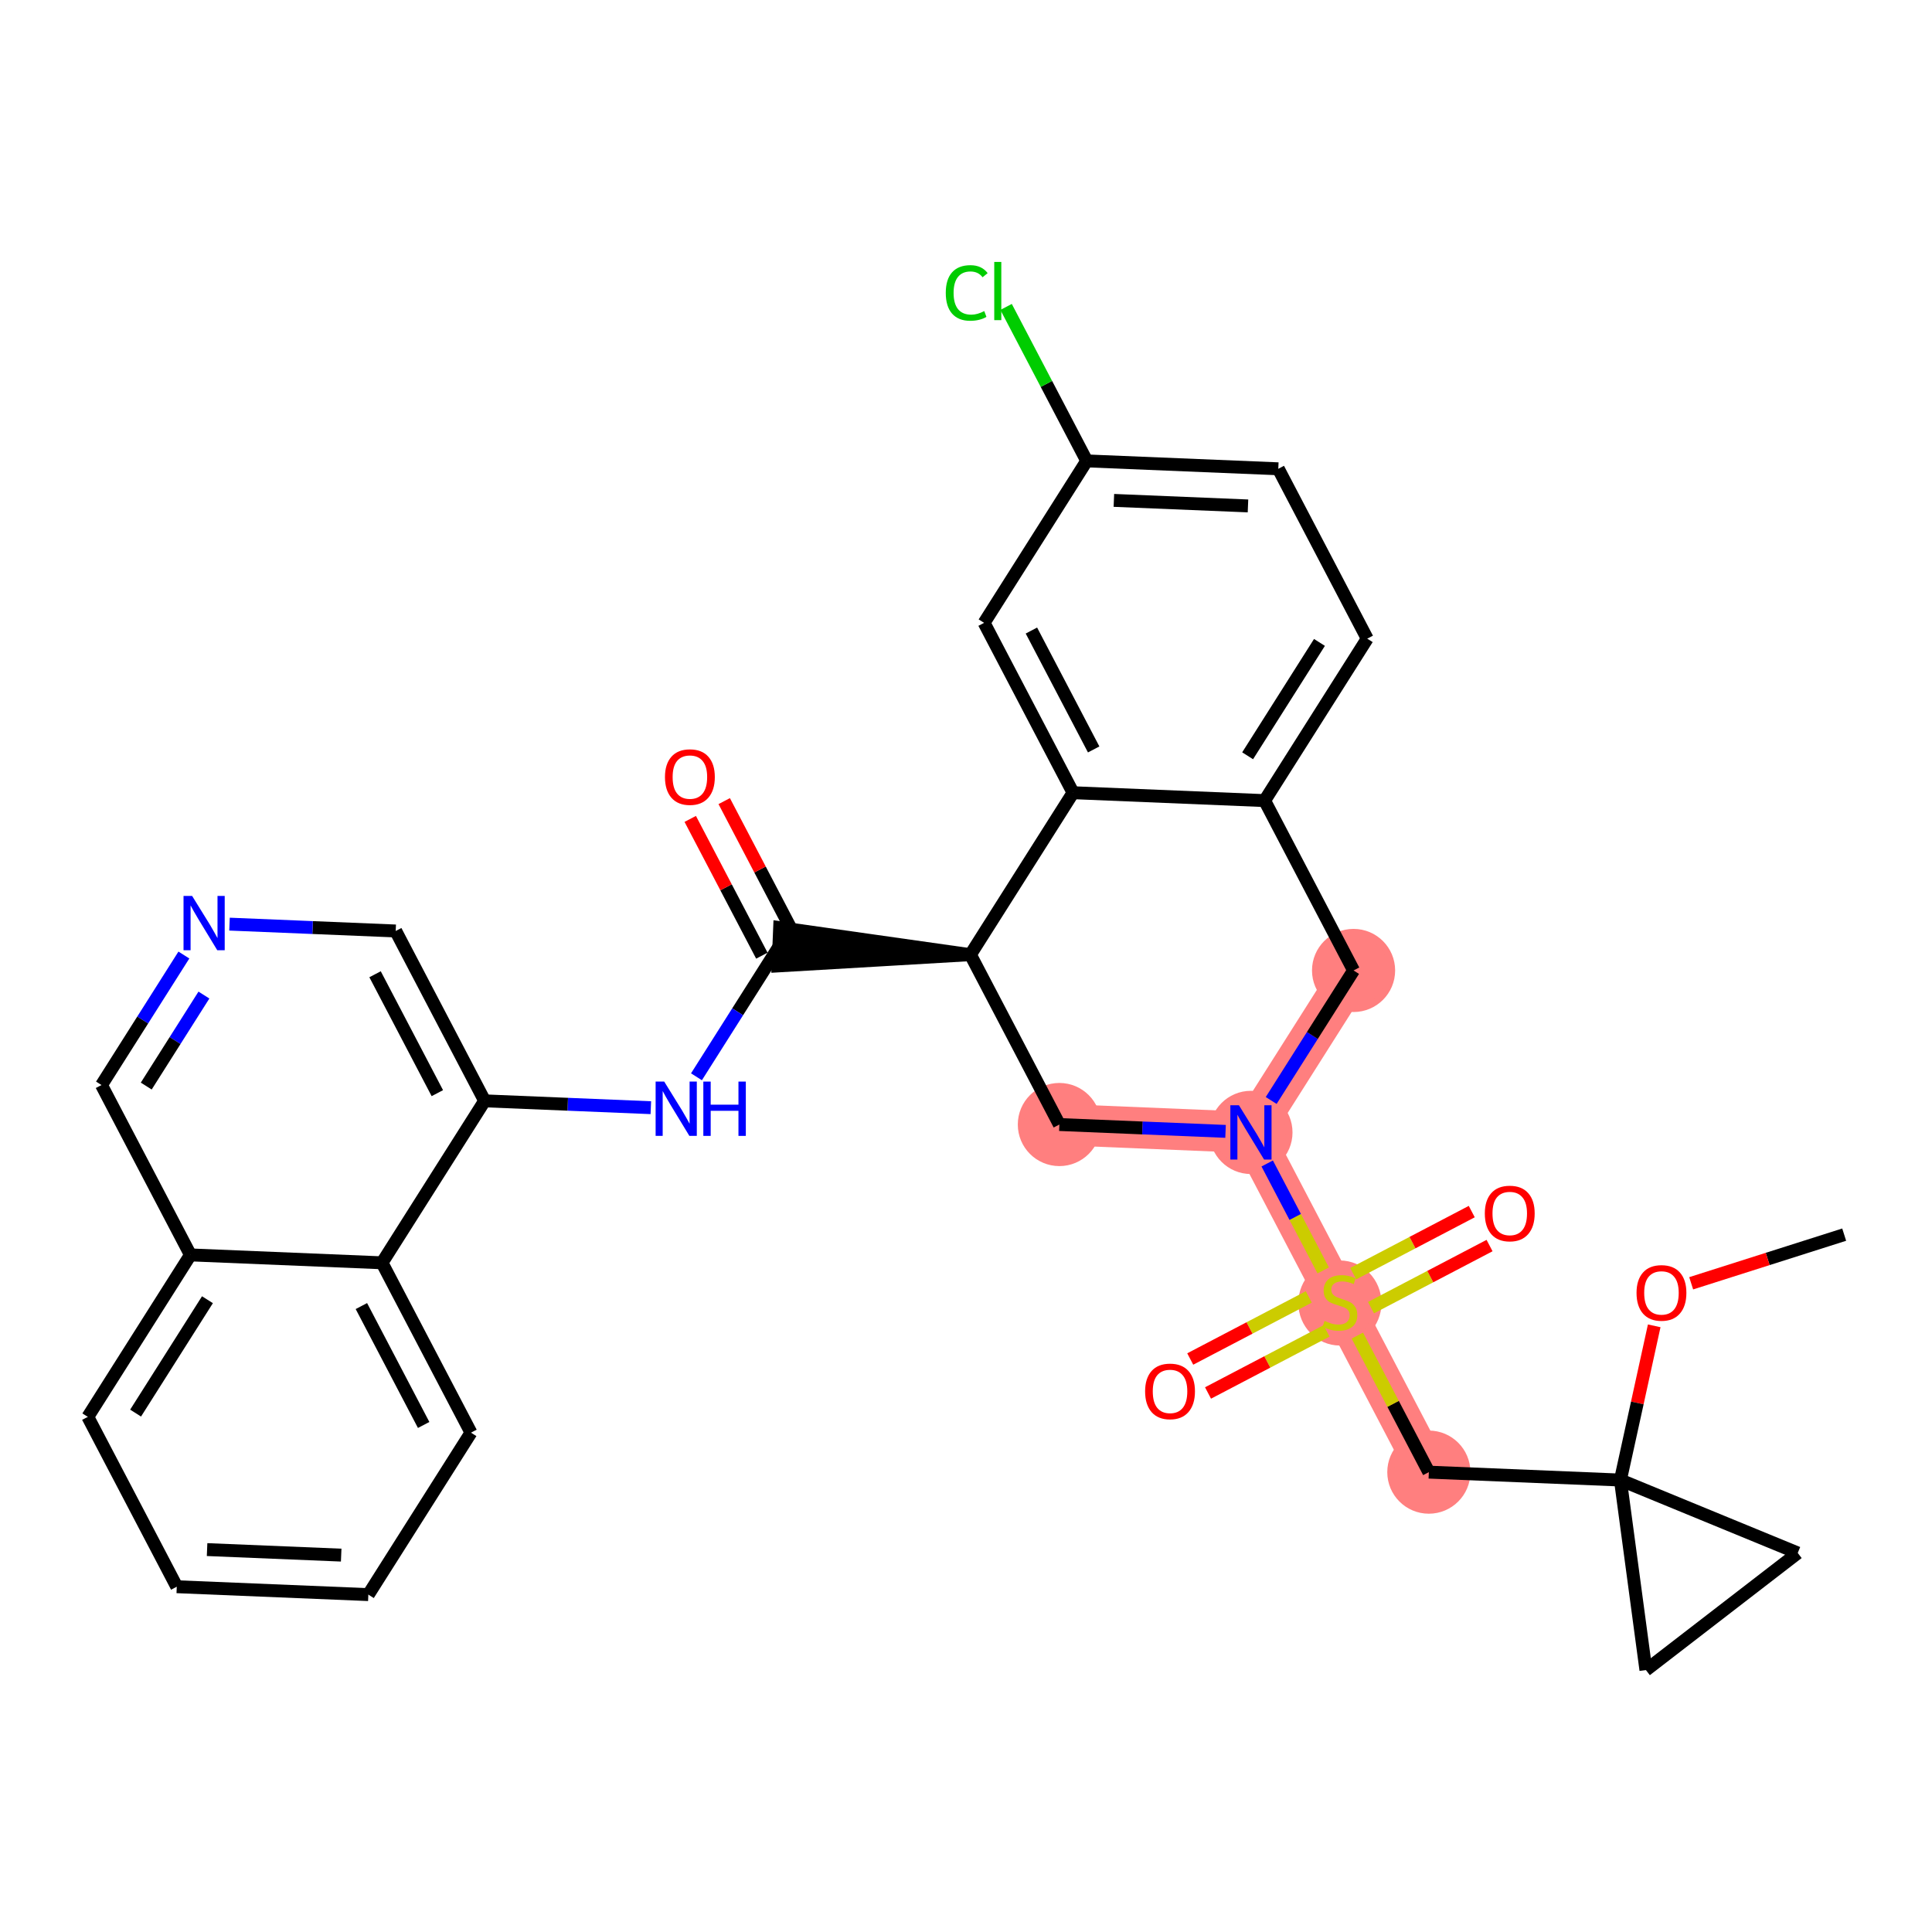 <?xml version='1.0' encoding='iso-8859-1'?>
<svg version='1.1' baseProfile='full'
              xmlns='http://www.w3.org/2000/svg'
                      xmlns:rdkit='http://www.rdkit.org/xml'
                      xmlns:xlink='http://www.w3.org/1999/xlink'
                  xml:space='preserve'
width='300px' height='300px' viewBox='0 0 300 300'>
<!-- END OF HEADER -->
<rect style='opacity:1.0;fill:#FFFFFF;stroke:none' width='300' height='300' x='0' y='0'> </rect>
<rect style='opacity:1.0;fill:#FFFFFF;stroke:none' width='300' height='300' x='0' y='0'> </rect>
<path d='M 221.87,228.593 L 208.058,202.218' style='fill:none;fill-rule:evenodd;stroke:#FF7F7F;stroke-width:6.4px;stroke-linecap:butt;stroke-linejoin:miter;stroke-opacity:1' />
<path d='M 208.058,202.218 L 194.246,175.842' style='fill:none;fill-rule:evenodd;stroke:#FF7F7F;stroke-width:6.4px;stroke-linecap:butt;stroke-linejoin:miter;stroke-opacity:1' />
<path d='M 194.246,175.842 L 210.182,150.693' style='fill:none;fill-rule:evenodd;stroke:#FF7F7F;stroke-width:6.4px;stroke-linecap:butt;stroke-linejoin:miter;stroke-opacity:1' />
<path d='M 194.246,175.842 L 164.498,174.616' style='fill:none;fill-rule:evenodd;stroke:#FF7F7F;stroke-width:6.4px;stroke-linecap:butt;stroke-linejoin:miter;stroke-opacity:1' />
<ellipse cx='221.87' cy='228.593' rx='5.955' ry='5.955'  style='fill:#FF7F7F;fill-rule:evenodd;stroke:#FF7F7F;stroke-width:1.0px;stroke-linecap:butt;stroke-linejoin:miter;stroke-opacity:1' />
<ellipse cx='208.058' cy='202.331' rx='5.955' ry='6.105'  style='fill:#FF7F7F;fill-rule:evenodd;stroke:#FF7F7F;stroke-width:1.0px;stroke-linecap:butt;stroke-linejoin:miter;stroke-opacity:1' />
<ellipse cx='194.246' cy='175.842' rx='5.955' ry='5.962'  style='fill:#FF7F7F;fill-rule:evenodd;stroke:#FF7F7F;stroke-width:1.0px;stroke-linecap:butt;stroke-linejoin:miter;stroke-opacity:1' />
<ellipse cx='210.182' cy='150.693' rx='5.955' ry='5.955'  style='fill:#FF7F7F;fill-rule:evenodd;stroke:#FF7F7F;stroke-width:1.0px;stroke-linecap:butt;stroke-linejoin:miter;stroke-opacity:1' />
<ellipse cx='164.498' cy='174.616' rx='5.955' ry='5.955'  style='fill:#FF7F7F;fill-rule:evenodd;stroke:#FF7F7F;stroke-width:1.0px;stroke-linecap:butt;stroke-linejoin:miter;stroke-opacity:1' />
<path class='bond-0 atom-0 atom-1' d='M 286.364,191.714 L 274.485,195.491' style='fill:none;fill-rule:evenodd;stroke:#000000;stroke-width:2.0px;stroke-linecap:butt;stroke-linejoin:miter;stroke-opacity:1' />
<path class='bond-0 atom-0 atom-1' d='M 274.485,195.491 L 262.605,199.269' style='fill:none;fill-rule:evenodd;stroke:#FF0000;stroke-width:2.0px;stroke-linecap:butt;stroke-linejoin:miter;stroke-opacity:1' />
<path class='bond-1 atom-1 atom-2' d='M 256.865,205.875 L 254.241,217.847' style='fill:none;fill-rule:evenodd;stroke:#FF0000;stroke-width:2.0px;stroke-linecap:butt;stroke-linejoin:miter;stroke-opacity:1' />
<path class='bond-1 atom-1 atom-2' d='M 254.241,217.847 L 251.617,229.819' style='fill:none;fill-rule:evenodd;stroke:#000000;stroke-width:2.0px;stroke-linecap:butt;stroke-linejoin:miter;stroke-opacity:1' />
<path class='bond-2 atom-2 atom-3' d='M 251.617,229.819 L 221.87,228.593' style='fill:none;fill-rule:evenodd;stroke:#000000;stroke-width:2.0px;stroke-linecap:butt;stroke-linejoin:miter;stroke-opacity:1' />
<path class='bond-30 atom-2 atom-31' d='M 251.617,229.819 L 279.152,241.145' style='fill:none;fill-rule:evenodd;stroke:#000000;stroke-width:2.0px;stroke-linecap:butt;stroke-linejoin:miter;stroke-opacity:1' />
<path class='bond-32 atom-32 atom-2' d='M 255.576,259.328 L 251.617,229.819' style='fill:none;fill-rule:evenodd;stroke:#000000;stroke-width:2.0px;stroke-linecap:butt;stroke-linejoin:miter;stroke-opacity:1' />
<path class='bond-3 atom-3 atom-4' d='M 221.87,228.593 L 216.319,217.992' style='fill:none;fill-rule:evenodd;stroke:#000000;stroke-width:2.0px;stroke-linecap:butt;stroke-linejoin:miter;stroke-opacity:1' />
<path class='bond-3 atom-3 atom-4' d='M 216.319,217.992 L 210.768,207.392' style='fill:none;fill-rule:evenodd;stroke:#CCCC00;stroke-width:2.0px;stroke-linecap:butt;stroke-linejoin:miter;stroke-opacity:1' />
<path class='bond-4 atom-4 atom-5' d='M 212.887,203.05 L 222.092,198.229' style='fill:none;fill-rule:evenodd;stroke:#CCCC00;stroke-width:2.0px;stroke-linecap:butt;stroke-linejoin:miter;stroke-opacity:1' />
<path class='bond-4 atom-4 atom-5' d='M 222.092,198.229 L 231.297,193.409' style='fill:none;fill-rule:evenodd;stroke:#FF0000;stroke-width:2.0px;stroke-linecap:butt;stroke-linejoin:miter;stroke-opacity:1' />
<path class='bond-4 atom-4 atom-5' d='M 210.124,197.775 L 219.329,192.954' style='fill:none;fill-rule:evenodd;stroke:#CCCC00;stroke-width:2.0px;stroke-linecap:butt;stroke-linejoin:miter;stroke-opacity:1' />
<path class='bond-4 atom-4 atom-5' d='M 219.329,192.954 L 228.534,188.134' style='fill:none;fill-rule:evenodd;stroke:#FF0000;stroke-width:2.0px;stroke-linecap:butt;stroke-linejoin:miter;stroke-opacity:1' />
<path class='bond-5 atom-4 atom-6' d='M 203.229,201.385 L 194.024,206.206' style='fill:none;fill-rule:evenodd;stroke:#CCCC00;stroke-width:2.0px;stroke-linecap:butt;stroke-linejoin:miter;stroke-opacity:1' />
<path class='bond-5 atom-4 atom-6' d='M 194.024,206.206 L 184.819,211.026' style='fill:none;fill-rule:evenodd;stroke:#FF0000;stroke-width:2.0px;stroke-linecap:butt;stroke-linejoin:miter;stroke-opacity:1' />
<path class='bond-5 atom-4 atom-6' d='M 205.991,206.661 L 196.786,211.481' style='fill:none;fill-rule:evenodd;stroke:#CCCC00;stroke-width:2.0px;stroke-linecap:butt;stroke-linejoin:miter;stroke-opacity:1' />
<path class='bond-5 atom-4 atom-6' d='M 196.786,211.481 L 187.581,216.301' style='fill:none;fill-rule:evenodd;stroke:#FF0000;stroke-width:2.0px;stroke-linecap:butt;stroke-linejoin:miter;stroke-opacity:1' />
<path class='bond-6 atom-4 atom-7' d='M 205.467,197.269 L 201.118,188.966' style='fill:none;fill-rule:evenodd;stroke:#CCCC00;stroke-width:2.0px;stroke-linecap:butt;stroke-linejoin:miter;stroke-opacity:1' />
<path class='bond-6 atom-4 atom-7' d='M 201.118,188.966 L 196.77,180.663' style='fill:none;fill-rule:evenodd;stroke:#0000FF;stroke-width:2.0px;stroke-linecap:butt;stroke-linejoin:miter;stroke-opacity:1' />
<path class='bond-7 atom-7 atom-8' d='M 197.389,170.882 L 203.785,160.788' style='fill:none;fill-rule:evenodd;stroke:#0000FF;stroke-width:2.0px;stroke-linecap:butt;stroke-linejoin:miter;stroke-opacity:1' />
<path class='bond-7 atom-7 atom-8' d='M 203.785,160.788 L 210.182,150.693' style='fill:none;fill-rule:evenodd;stroke:#000000;stroke-width:2.0px;stroke-linecap:butt;stroke-linejoin:miter;stroke-opacity:1' />
<path class='bond-33 atom-30 atom-7' d='M 164.498,174.616 L 177.401,175.148' style='fill:none;fill-rule:evenodd;stroke:#000000;stroke-width:2.0px;stroke-linecap:butt;stroke-linejoin:miter;stroke-opacity:1' />
<path class='bond-33 atom-30 atom-7' d='M 177.401,175.148 L 190.304,175.68' style='fill:none;fill-rule:evenodd;stroke:#0000FF;stroke-width:2.0px;stroke-linecap:butt;stroke-linejoin:miter;stroke-opacity:1' />
<path class='bond-8 atom-8 atom-9' d='M 210.182,150.693 L 196.37,124.318' style='fill:none;fill-rule:evenodd;stroke:#000000;stroke-width:2.0px;stroke-linecap:butt;stroke-linejoin:miter;stroke-opacity:1' />
<path class='bond-9 atom-9 atom-10' d='M 196.37,124.318 L 212.305,99.169' style='fill:none;fill-rule:evenodd;stroke:#000000;stroke-width:2.0px;stroke-linecap:butt;stroke-linejoin:miter;stroke-opacity:1' />
<path class='bond-9 atom-9 atom-10' d='M 193.73,117.358 L 204.885,99.754' style='fill:none;fill-rule:evenodd;stroke:#000000;stroke-width:2.0px;stroke-linecap:butt;stroke-linejoin:miter;stroke-opacity:1' />
<path class='bond-34 atom-15 atom-9' d='M 166.622,123.092 L 196.37,124.318' style='fill:none;fill-rule:evenodd;stroke:#000000;stroke-width:2.0px;stroke-linecap:butt;stroke-linejoin:miter;stroke-opacity:1' />
<path class='bond-10 atom-10 atom-11' d='M 212.305,99.169 L 198.493,72.793' style='fill:none;fill-rule:evenodd;stroke:#000000;stroke-width:2.0px;stroke-linecap:butt;stroke-linejoin:miter;stroke-opacity:1' />
<path class='bond-11 atom-11 atom-12' d='M 198.493,72.793 L 168.746,71.567' style='fill:none;fill-rule:evenodd;stroke:#000000;stroke-width:2.0px;stroke-linecap:butt;stroke-linejoin:miter;stroke-opacity:1' />
<path class='bond-11 atom-11 atom-12' d='M 193.786,78.559 L 172.963,77.701' style='fill:none;fill-rule:evenodd;stroke:#000000;stroke-width:2.0px;stroke-linecap:butt;stroke-linejoin:miter;stroke-opacity:1' />
<path class='bond-12 atom-12 atom-13' d='M 168.746,71.567 L 162.486,59.613' style='fill:none;fill-rule:evenodd;stroke:#000000;stroke-width:2.0px;stroke-linecap:butt;stroke-linejoin:miter;stroke-opacity:1' />
<path class='bond-12 atom-12 atom-13' d='M 162.486,59.613 L 156.226,47.659' style='fill:none;fill-rule:evenodd;stroke:#00CC00;stroke-width:2.0px;stroke-linecap:butt;stroke-linejoin:miter;stroke-opacity:1' />
<path class='bond-13 atom-12 atom-14' d='M 168.746,71.567 L 152.81,96.716' style='fill:none;fill-rule:evenodd;stroke:#000000;stroke-width:2.0px;stroke-linecap:butt;stroke-linejoin:miter;stroke-opacity:1' />
<path class='bond-14 atom-14 atom-15' d='M 152.81,96.716 L 166.622,123.092' style='fill:none;fill-rule:evenodd;stroke:#000000;stroke-width:2.0px;stroke-linecap:butt;stroke-linejoin:miter;stroke-opacity:1' />
<path class='bond-14 atom-14 atom-15' d='M 160.157,97.91 L 169.825,116.373' style='fill:none;fill-rule:evenodd;stroke:#000000;stroke-width:2.0px;stroke-linecap:butt;stroke-linejoin:miter;stroke-opacity:1' />
<path class='bond-15 atom-15 atom-16' d='M 166.622,123.092 L 150.686,148.241' style='fill:none;fill-rule:evenodd;stroke:#000000;stroke-width:2.0px;stroke-linecap:butt;stroke-linejoin:miter;stroke-opacity:1' />
<path class='bond-16 atom-16 atom-17' d='M 150.686,148.241 L 121.061,144.04 L 120.816,149.989 Z' style='fill:#000000;fill-rule:evenodd;fill-opacity:1;stroke:#000000;stroke-width:2.0px;stroke-linecap:butt;stroke-linejoin:miter;stroke-opacity:1;' />
<path class='bond-29 atom-16 atom-30' d='M 150.686,148.241 L 164.498,174.616' style='fill:none;fill-rule:evenodd;stroke:#000000;stroke-width:2.0px;stroke-linecap:butt;stroke-linejoin:miter;stroke-opacity:1' />
<path class='bond-17 atom-17 atom-18' d='M 123.576,145.633 L 118.016,135.015' style='fill:none;fill-rule:evenodd;stroke:#000000;stroke-width:2.0px;stroke-linecap:butt;stroke-linejoin:miter;stroke-opacity:1' />
<path class='bond-17 atom-17 atom-18' d='M 118.016,135.015 L 112.455,124.397' style='fill:none;fill-rule:evenodd;stroke:#FF0000;stroke-width:2.0px;stroke-linecap:butt;stroke-linejoin:miter;stroke-opacity:1' />
<path class='bond-17 atom-17 atom-18' d='M 118.301,148.396 L 112.741,137.778' style='fill:none;fill-rule:evenodd;stroke:#000000;stroke-width:2.0px;stroke-linecap:butt;stroke-linejoin:miter;stroke-opacity:1' />
<path class='bond-17 atom-17 atom-18' d='M 112.741,137.778 L 107.18,127.159' style='fill:none;fill-rule:evenodd;stroke:#FF0000;stroke-width:2.0px;stroke-linecap:butt;stroke-linejoin:miter;stroke-opacity:1' />
<path class='bond-18 atom-17 atom-19' d='M 120.939,147.015 L 114.542,157.109' style='fill:none;fill-rule:evenodd;stroke:#000000;stroke-width:2.0px;stroke-linecap:butt;stroke-linejoin:miter;stroke-opacity:1' />
<path class='bond-18 atom-17 atom-19' d='M 114.542,157.109 L 108.146,167.204' style='fill:none;fill-rule:evenodd;stroke:#0000FF;stroke-width:2.0px;stroke-linecap:butt;stroke-linejoin:miter;stroke-opacity:1' />
<path class='bond-19 atom-19 atom-20' d='M 101.061,172.001 L 88.158,171.469' style='fill:none;fill-rule:evenodd;stroke:#0000FF;stroke-width:2.0px;stroke-linecap:butt;stroke-linejoin:miter;stroke-opacity:1' />
<path class='bond-19 atom-19 atom-20' d='M 88.158,171.469 L 75.255,170.938' style='fill:none;fill-rule:evenodd;stroke:#000000;stroke-width:2.0px;stroke-linecap:butt;stroke-linejoin:miter;stroke-opacity:1' />
<path class='bond-20 atom-20 atom-21' d='M 75.255,170.938 L 61.444,144.562' style='fill:none;fill-rule:evenodd;stroke:#000000;stroke-width:2.0px;stroke-linecap:butt;stroke-linejoin:miter;stroke-opacity:1' />
<path class='bond-20 atom-20 atom-21' d='M 67.909,169.744 L 58.24,151.281' style='fill:none;fill-rule:evenodd;stroke:#000000;stroke-width:2.0px;stroke-linecap:butt;stroke-linejoin:miter;stroke-opacity:1' />
<path class='bond-35 atom-29 atom-20' d='M 59.32,196.087 L 75.255,170.938' style='fill:none;fill-rule:evenodd;stroke:#000000;stroke-width:2.0px;stroke-linecap:butt;stroke-linejoin:miter;stroke-opacity:1' />
<path class='bond-21 atom-21 atom-22' d='M 61.444,144.562 L 48.541,144.03' style='fill:none;fill-rule:evenodd;stroke:#000000;stroke-width:2.0px;stroke-linecap:butt;stroke-linejoin:miter;stroke-opacity:1' />
<path class='bond-21 atom-21 atom-22' d='M 48.541,144.03 L 35.638,143.499' style='fill:none;fill-rule:evenodd;stroke:#0000FF;stroke-width:2.0px;stroke-linecap:butt;stroke-linejoin:miter;stroke-opacity:1' />
<path class='bond-22 atom-22 atom-23' d='M 28.553,148.296 L 22.157,158.391' style='fill:none;fill-rule:evenodd;stroke:#0000FF;stroke-width:2.0px;stroke-linecap:butt;stroke-linejoin:miter;stroke-opacity:1' />
<path class='bond-22 atom-22 atom-23' d='M 22.157,158.391 L 15.76,168.485' style='fill:none;fill-rule:evenodd;stroke:#000000;stroke-width:2.0px;stroke-linecap:butt;stroke-linejoin:miter;stroke-opacity:1' />
<path class='bond-22 atom-22 atom-23' d='M 31.664,154.512 L 27.186,161.578' style='fill:none;fill-rule:evenodd;stroke:#0000FF;stroke-width:2.0px;stroke-linecap:butt;stroke-linejoin:miter;stroke-opacity:1' />
<path class='bond-22 atom-22 atom-23' d='M 27.186,161.578 L 22.709,168.644' style='fill:none;fill-rule:evenodd;stroke:#000000;stroke-width:2.0px;stroke-linecap:butt;stroke-linejoin:miter;stroke-opacity:1' />
<path class='bond-23 atom-23 atom-24' d='M 15.76,168.485 L 29.572,194.861' style='fill:none;fill-rule:evenodd;stroke:#000000;stroke-width:2.0px;stroke-linecap:butt;stroke-linejoin:miter;stroke-opacity:1' />
<path class='bond-24 atom-24 atom-25' d='M 29.572,194.861 L 13.636,220.01' style='fill:none;fill-rule:evenodd;stroke:#000000;stroke-width:2.0px;stroke-linecap:butt;stroke-linejoin:miter;stroke-opacity:1' />
<path class='bond-24 atom-24 atom-25' d='M 32.212,201.82 L 21.056,219.424' style='fill:none;fill-rule:evenodd;stroke:#000000;stroke-width:2.0px;stroke-linecap:butt;stroke-linejoin:miter;stroke-opacity:1' />
<path class='bond-36 atom-29 atom-24' d='M 59.32,196.087 L 29.572,194.861' style='fill:none;fill-rule:evenodd;stroke:#000000;stroke-width:2.0px;stroke-linecap:butt;stroke-linejoin:miter;stroke-opacity:1' />
<path class='bond-25 atom-25 atom-26' d='M 13.636,220.01 L 27.448,246.385' style='fill:none;fill-rule:evenodd;stroke:#000000;stroke-width:2.0px;stroke-linecap:butt;stroke-linejoin:miter;stroke-opacity:1' />
<path class='bond-26 atom-26 atom-27' d='M 27.448,246.385 L 57.196,247.611' style='fill:none;fill-rule:evenodd;stroke:#000000;stroke-width:2.0px;stroke-linecap:butt;stroke-linejoin:miter;stroke-opacity:1' />
<path class='bond-26 atom-26 atom-27' d='M 32.156,240.619 L 52.979,241.478' style='fill:none;fill-rule:evenodd;stroke:#000000;stroke-width:2.0px;stroke-linecap:butt;stroke-linejoin:miter;stroke-opacity:1' />
<path class='bond-27 atom-27 atom-28' d='M 57.196,247.611 L 73.132,222.462' style='fill:none;fill-rule:evenodd;stroke:#000000;stroke-width:2.0px;stroke-linecap:butt;stroke-linejoin:miter;stroke-opacity:1' />
<path class='bond-28 atom-28 atom-29' d='M 73.132,222.462 L 59.32,196.087' style='fill:none;fill-rule:evenodd;stroke:#000000;stroke-width:2.0px;stroke-linecap:butt;stroke-linejoin:miter;stroke-opacity:1' />
<path class='bond-28 atom-28 atom-29' d='M 65.785,221.268 L 56.116,202.805' style='fill:none;fill-rule:evenodd;stroke:#000000;stroke-width:2.0px;stroke-linecap:butt;stroke-linejoin:miter;stroke-opacity:1' />
<path class='bond-31 atom-31 atom-32' d='M 279.152,241.145 L 255.576,259.328' style='fill:none;fill-rule:evenodd;stroke:#000000;stroke-width:2.0px;stroke-linecap:butt;stroke-linejoin:miter;stroke-opacity:1' />
<path  class='atom-1' d='M 254.12 200.76
Q 254.12 198.735, 255.121 197.604
Q 256.121 196.473, 257.991 196.473
Q 259.86 196.473, 260.861 197.604
Q 261.861 198.735, 261.861 200.76
Q 261.861 202.808, 260.849 203.975
Q 259.837 205.131, 257.991 205.131
Q 256.133 205.131, 255.121 203.975
Q 254.12 202.82, 254.12 200.76
M 257.991 204.178
Q 259.277 204.178, 259.968 203.32
Q 260.67 202.451, 260.67 200.76
Q 260.67 199.105, 259.968 198.271
Q 259.277 197.425, 257.991 197.425
Q 256.704 197.425, 256.002 198.259
Q 255.311 199.093, 255.311 200.76
Q 255.311 202.463, 256.002 203.32
Q 256.704 204.178, 257.991 204.178
' fill='#FF0000'/>
<path  class='atom-4' d='M 205.676 205.111
Q 205.771 205.147, 206.164 205.314
Q 206.557 205.481, 206.986 205.588
Q 207.427 205.683, 207.855 205.683
Q 208.653 205.683, 209.118 205.302
Q 209.582 204.909, 209.582 204.23
Q 209.582 203.766, 209.344 203.48
Q 209.118 203.194, 208.761 203.039
Q 208.403 202.884, 207.808 202.706
Q 207.058 202.48, 206.605 202.265
Q 206.164 202.051, 205.843 201.598
Q 205.533 201.146, 205.533 200.384
Q 205.533 199.324, 206.248 198.669
Q 206.974 198.014, 208.403 198.014
Q 209.38 198.014, 210.487 198.478
L 210.213 199.395
Q 209.201 198.978, 208.439 198.978
Q 207.617 198.978, 207.165 199.324
Q 206.712 199.657, 206.724 200.241
Q 206.724 200.693, 206.95 200.967
Q 207.189 201.241, 207.522 201.396
Q 207.867 201.551, 208.439 201.729
Q 209.201 201.967, 209.654 202.206
Q 210.106 202.444, 210.428 202.932
Q 210.761 203.408, 210.761 204.23
Q 210.761 205.397, 209.975 206.028
Q 209.201 206.648, 207.903 206.648
Q 207.153 206.648, 206.581 206.481
Q 206.021 206.326, 205.355 206.052
L 205.676 205.111
' fill='#CCCC00'/>
<path  class='atom-5' d='M 230.563 188.429
Q 230.563 186.405, 231.563 185.273
Q 232.563 184.142, 234.433 184.142
Q 236.303 184.142, 237.303 185.273
Q 238.304 186.405, 238.304 188.429
Q 238.304 190.478, 237.291 191.645
Q 236.279 192.8, 234.433 192.8
Q 232.575 192.8, 231.563 191.645
Q 230.563 190.49, 230.563 188.429
M 234.433 191.847
Q 235.719 191.847, 236.41 190.99
Q 237.113 190.12, 237.113 188.429
Q 237.113 186.774, 236.41 185.94
Q 235.719 185.095, 234.433 185.095
Q 233.147 185.095, 232.444 185.928
Q 231.754 186.762, 231.754 188.429
Q 231.754 190.132, 232.444 190.99
Q 233.147 191.847, 234.433 191.847
' fill='#FF0000'/>
<path  class='atom-6' d='M 177.812 216.053
Q 177.812 214.029, 178.813 212.897
Q 179.813 211.766, 181.683 211.766
Q 183.552 211.766, 184.553 212.897
Q 185.553 214.029, 185.553 216.053
Q 185.553 218.102, 184.541 219.269
Q 183.529 220.424, 181.683 220.424
Q 179.825 220.424, 178.813 219.269
Q 177.812 218.114, 177.812 216.053
M 181.683 219.471
Q 182.969 219.471, 183.66 218.614
Q 184.362 217.744, 184.362 216.053
Q 184.362 214.398, 183.66 213.564
Q 182.969 212.719, 181.683 212.719
Q 180.396 212.719, 179.694 213.552
Q 179.003 214.386, 179.003 216.053
Q 179.003 217.756, 179.694 218.614
Q 180.396 219.471, 181.683 219.471
' fill='#FF0000'/>
<path  class='atom-7' d='M 192.382 171.626
L 195.145 176.092
Q 195.419 176.533, 195.86 177.331
Q 196.3 178.129, 196.324 178.176
L 196.324 171.626
L 197.444 171.626
L 197.444 180.058
L 196.288 180.058
L 193.323 175.175
Q 192.978 174.604, 192.608 173.949
Q 192.251 173.294, 192.144 173.091
L 192.144 180.058
L 191.048 180.058
L 191.048 171.626
L 192.382 171.626
' fill='#0000FF'/>
<path  class='atom-13' d='M 146.859 45.484
Q 146.859 43.388, 147.836 42.292
Q 148.825 41.184, 150.694 41.184
Q 152.433 41.184, 153.362 42.411
L 152.576 43.054
Q 151.897 42.161, 150.694 42.161
Q 149.42 42.161, 148.741 43.019
Q 148.074 43.864, 148.074 45.484
Q 148.074 47.151, 148.765 48.008
Q 149.468 48.866, 150.825 48.866
Q 151.754 48.866, 152.838 48.306
L 153.171 49.199
Q 152.731 49.485, 152.064 49.652
Q 151.397 49.819, 150.659 49.819
Q 148.825 49.819, 147.836 48.699
Q 146.859 47.58, 146.859 45.484
' fill='#00CC00'/>
<path  class='atom-13' d='M 154.386 40.672
L 155.482 40.672
L 155.482 49.712
L 154.386 49.712
L 154.386 40.672
' fill='#00CC00'/>
<path  class='atom-18' d='M 103.256 120.663
Q 103.256 118.639, 104.257 117.507
Q 105.257 116.376, 107.127 116.376
Q 108.997 116.376, 109.997 117.507
Q 110.997 118.639, 110.997 120.663
Q 110.997 122.712, 109.985 123.879
Q 108.973 125.034, 107.127 125.034
Q 105.269 125.034, 104.257 123.879
Q 103.256 122.723, 103.256 120.663
M 107.127 124.081
Q 108.413 124.081, 109.104 123.224
Q 109.806 122.354, 109.806 120.663
Q 109.806 119.008, 109.104 118.174
Q 108.413 117.329, 107.127 117.329
Q 105.841 117.329, 105.138 118.162
Q 104.447 118.996, 104.447 120.663
Q 104.447 122.366, 105.138 123.224
Q 105.841 124.081, 107.127 124.081
' fill='#FF0000'/>
<path  class='atom-19' d='M 103.139 167.948
L 105.902 172.414
Q 106.176 172.854, 106.617 173.652
Q 107.057 174.45, 107.081 174.498
L 107.081 167.948
L 108.201 167.948
L 108.201 176.38
L 107.045 176.38
L 104.08 171.497
Q 103.735 170.925, 103.366 170.27
Q 103.008 169.615, 102.901 169.413
L 102.901 176.38
L 101.805 176.38
L 101.805 167.948
L 103.139 167.948
' fill='#0000FF'/>
<path  class='atom-19' d='M 109.213 167.948
L 110.356 167.948
L 110.356 171.533
L 114.667 171.533
L 114.667 167.948
L 115.811 167.948
L 115.811 176.38
L 114.667 176.38
L 114.667 172.485
L 110.356 172.485
L 110.356 176.38
L 109.213 176.38
L 109.213 167.948
' fill='#0000FF'/>
<path  class='atom-22' d='M 29.832 139.12
L 32.595 143.586
Q 32.869 144.027, 33.309 144.825
Q 33.75 145.623, 33.774 145.67
L 33.774 139.12
L 34.893 139.12
L 34.893 147.552
L 33.738 147.552
L 30.773 142.669
Q 30.427 142.098, 30.058 141.443
Q 29.701 140.788, 29.594 140.585
L 29.594 147.552
L 28.498 147.552
L 28.498 139.12
L 29.832 139.12
' fill='#0000FF'/>
</svg>
